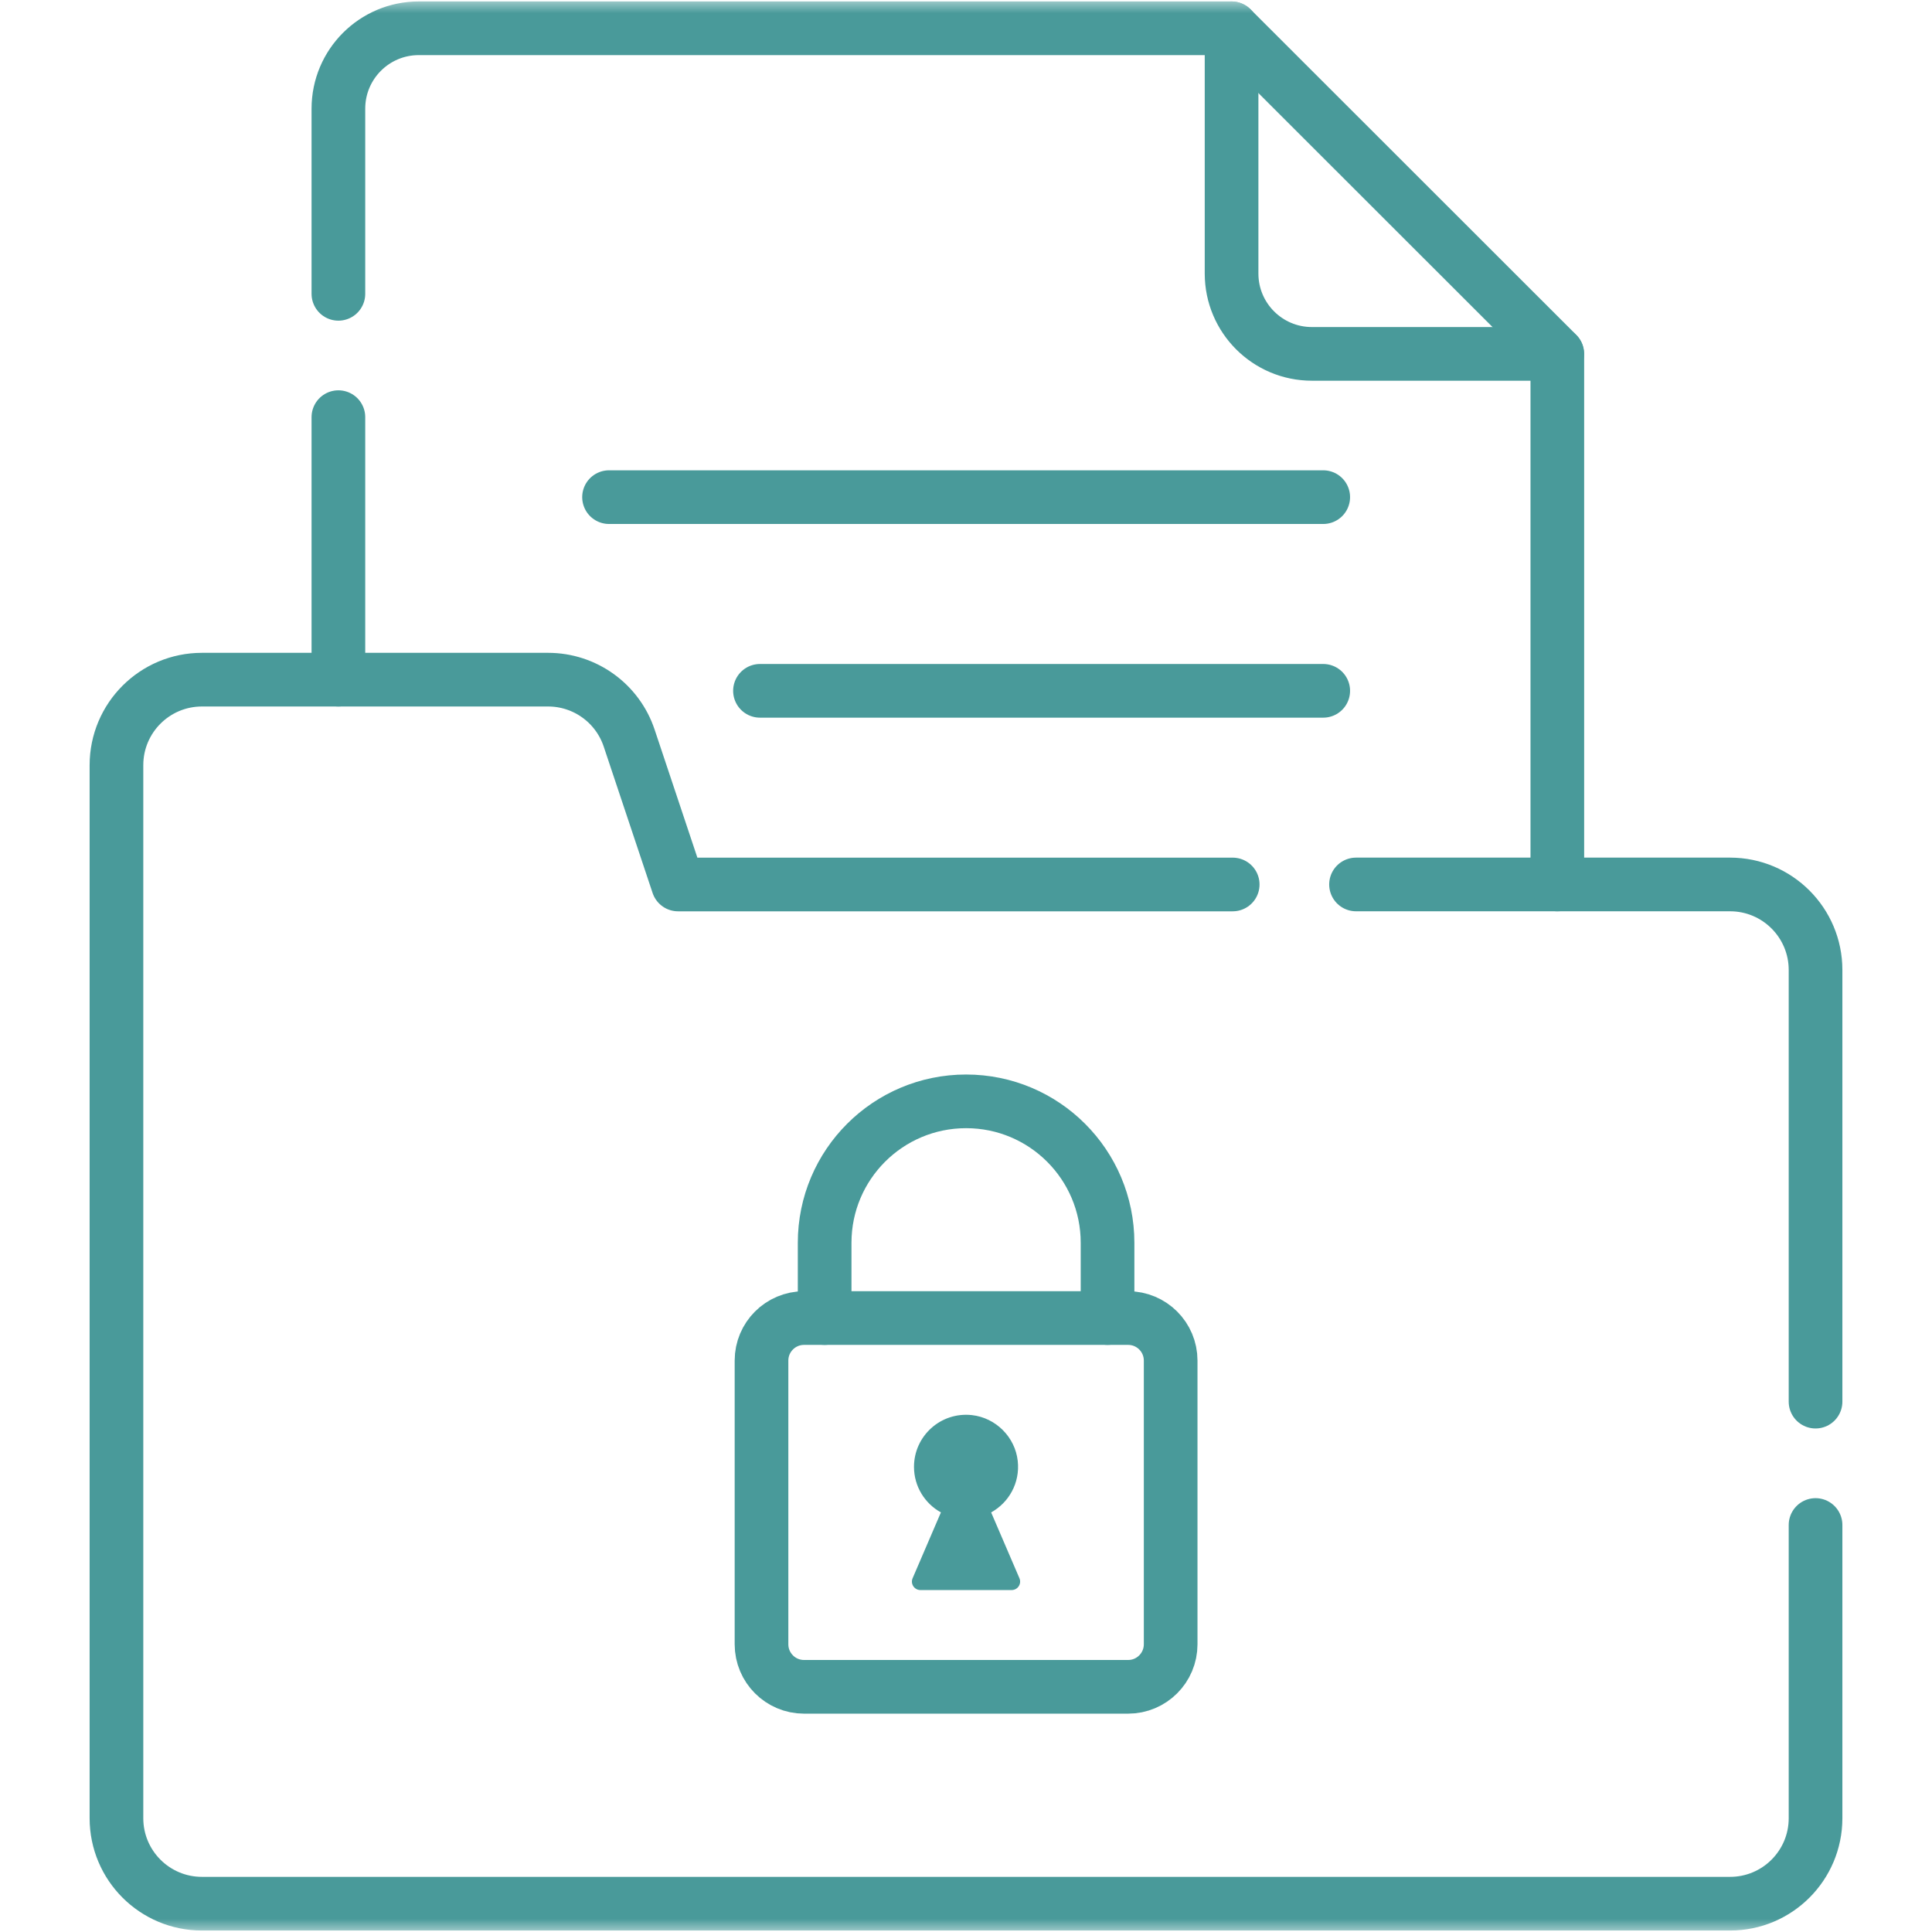 <svg width="72" height="72" viewBox="0 0 72 72" fill="none" xmlns="http://www.w3.org/2000/svg">
<mask id="mask0_3650_7451" style="mask-type:luminance" maskUnits="userSpaceOnUse" x="0" y="0" width="72" height="72">
<path d="M0 -7.62939e-06H72V72H0V-7.62939e-06Z" fill="white"/>
</mask>
<g mask="url(#mask0_3650_7451)">
<path d="M58.03 13.188H48.891C47.237 13.188 45.897 11.847 45.897 10.194V1.055" stroke="#499A9A" stroke-width="2" stroke-miterlimit="10" stroke-linecap="round" stroke-linejoin="round"/>
<path d="M30.732 49.12V46.315C30.732 43.404 33.093 41.044 36.004 41.044C38.915 41.044 41.275 43.404 41.275 46.315V49.12" stroke="#499A9A" stroke-width="2" stroke-miterlimit="10" stroke-linecap="round" stroke-linejoin="round"/>
<path d="M42.041 62.863H29.965C29.089 62.863 28.379 62.153 28.379 61.277V50.705C28.379 49.829 29.089 49.12 29.965 49.12H42.041C42.917 49.12 43.627 49.829 43.627 50.705V61.277C43.627 62.153 42.917 62.863 42.041 62.863Z" stroke="#499A9A" stroke-width="2" stroke-miterlimit="10" stroke-linecap="round" stroke-linejoin="round"/>
<path d="M37.991 58.815L36.937 56.363C37.595 55.999 38.019 55.266 37.928 54.444C37.83 53.555 37.11 52.836 36.222 52.737C35.052 52.608 34.062 53.521 34.062 54.665C34.062 55.396 34.467 56.032 35.065 56.363L34.011 58.815C33.92 59.024 34.074 59.257 34.302 59.257H37.7C37.928 59.257 38.081 59.024 37.991 58.815Z" fill="#499A9A"/>
<path d="M22.697 18.527H49.313" stroke="#499A9A" stroke-width="2" stroke-miterlimit="10" stroke-linecap="round" stroke-linejoin="round"/>
<path d="M28.322 25.745H49.313" stroke="#499A9A" stroke-width="2" stroke-miterlimit="10" stroke-linecap="round" stroke-linejoin="round"/>
<path d="M45.939 32.962H25.269L23.447 27.506C23.013 26.206 21.796 25.329 20.426 25.329H7.525C5.766 25.329 4.34 26.756 4.34 28.515V67.76C4.34 69.519 5.766 70.945 7.525 70.945H64.475C66.234 70.945 67.66 69.519 67.66 67.76V56.832" stroke="#499A9A" stroke-width="2" stroke-miterlimit="10" stroke-linecap="round" stroke-linejoin="round"/>
<path d="M67.66 52.235V36.147C67.66 34.388 66.234 32.961 64.474 32.961H50.535" stroke="#499A9A" stroke-width="2" stroke-miterlimit="10" stroke-linecap="round" stroke-linejoin="round"/>
<path d="M12.611 15.546V25.329" stroke="#499A9A" stroke-width="2" stroke-miterlimit="10" stroke-linecap="round" stroke-linejoin="round"/>
<path d="M58.037 32.961V13.188L45.896 1.054H15.606C13.952 1.054 12.611 2.395 12.611 4.05V10.95" stroke="#499A9A" stroke-width="2" stroke-miterlimit="10" stroke-linecap="round" stroke-linejoin="round"/>
</g>
</svg>




